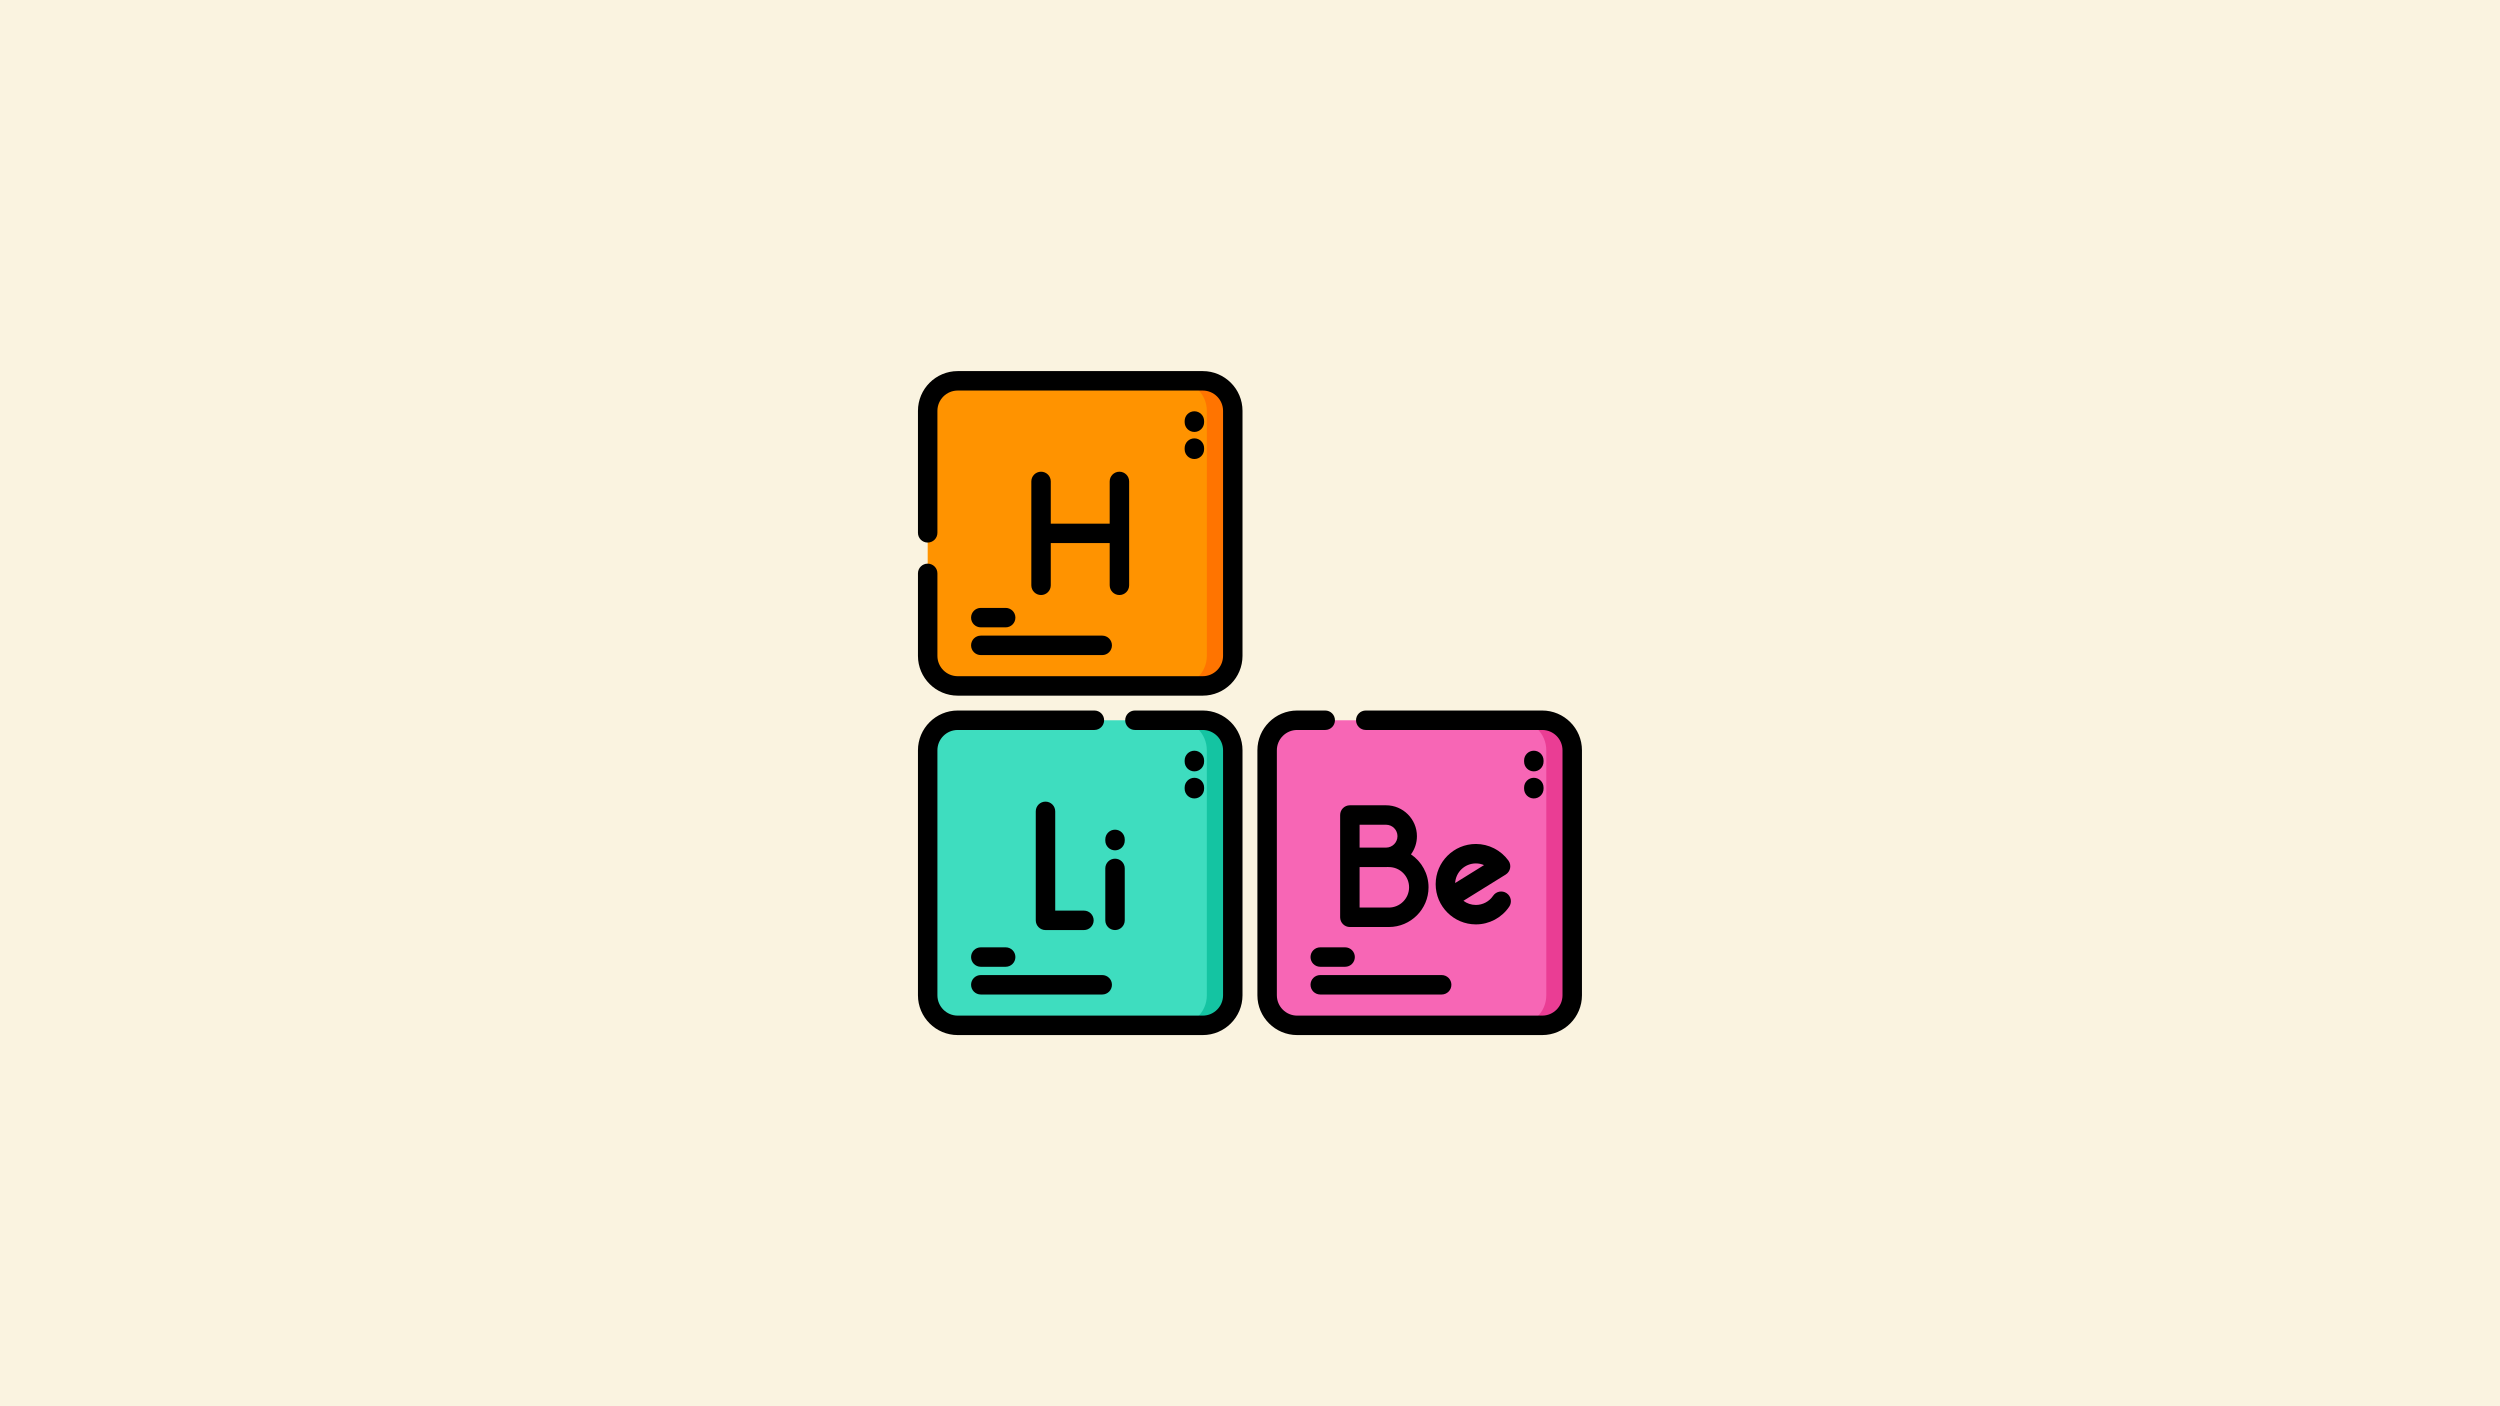 <?xml version="1.0" encoding="UTF-8" standalone="no"?>
<svg
   version="1.1"
   id="Capa_1"
   x="0px"
   y="0px"
   viewBox="0 0 1280 720"
   xml:space="preserve"
   sodipodi:docname="tablica-mendeleeva-onlajn.svg"
   width="1280"
   height="720"
   inkscape:version="1.3.2 (091e20e, 2023-11-25, custom)"
   xmlns:inkscape="http://www.inkscape.org/namespaces/inkscape"
   xmlns:sodipodi="http://sodipodi.sourceforge.net/DTD/sodipodi-0.dtd"
   xmlns="http://www.w3.org/2000/svg"
   xmlns:svg="http://www.w3.org/2000/svg"><defs
     id="defs27" /><sodipodi:namedview
     id="namedview27"
     pagecolor="#505050"
     bordercolor="#ffffff"
     borderopacity="1"
     inkscape:showpageshadow="0"
     inkscape:pageopacity="0"
     inkscape:pagecheckerboard="1"
     inkscape:deskcolor="#505050"
     inkscape:zoom="0.56692839"
     inkscape:cx="487.71592"
     inkscape:cy="395.99358"
     inkscape:window-width="1920"
     inkscape:window-height="1017"
     inkscape:window-x="-8"
     inkscape:window-y="-8"
     inkscape:window-maximized="1"
     inkscape:current-layer="Capa_1" /><rect
     style="fill:#faf3e0;stroke-width:2.878;stroke-linecap:round;stroke-linejoin:round;fill-opacity:1"
     id="rect27"
     width="1280"
     height="720"
     x="0"
     y="0" /><g
     id="g27"
     transform="matrix(0.664,0,0,0.664,469.994,189.994)"><path
       style="fill:#3eddbf"
       d="M 219.595,504.493 H 30.663 C 17.87,504.493 7.501,494.122 7.501,481.331 V 292.397 c 0,-12.793 10.371,-23.162 23.162,-23.162 h 188.932 c 12.793,0 23.162,10.371 23.162,23.162 v 188.932 c 0,12.793 -10.37,23.164 -23.162,23.164 z"
       id="path1" /><path
       style="fill:#14c4a2"
       d="m 242.754,292.394 v 188.939 c 0,12.792 -10.367,23.157 -23.157,23.157 h -20.01 c 12.792,0 23.157,-10.367 23.157,-23.157 V 292.394 c 0,-12.792 -10.367,-23.157 -23.157,-23.157 h 20.01 c 12.791,-0.001 23.157,10.366 23.157,23.157 z"
       id="path2" /><path
       style="fill:#ff9300"
       d="M 219.595,242.766 H 30.663 C 17.87,242.766 7.501,232.395 7.501,219.604 V 30.671 C 7.501,17.878 17.872,7.509 30.663,7.509 h 188.932 c 12.793,0 23.162,10.371 23.162,23.162 v 188.932 c 0,12.792 -10.37,23.163 -23.162,23.163 z"
       id="path3" /><path
       style="fill:#ff7400"
       d="m 242.754,30.666 v 188.939 c 0,12.792 -10.367,23.157 -23.157,23.157 h -20.01 c 12.792,0 23.157,-10.367 23.157,-23.157 V 30.666 c 0,-12.792 -10.367,-23.157 -23.157,-23.157 h 20.01 c 12.791,-0.001 23.157,10.365 23.157,23.157 z"
       id="path4" /><path
       style="fill:#f766b5"
       d="M 481.338,504.493 H 292.406 c -12.793,0 -23.162,-10.371 -23.162,-23.162 V 292.397 c 0,-12.793 10.371,-23.162 23.162,-23.162 h 188.932 c 12.793,0 23.162,10.371 23.162,23.162 v 188.932 c 0,12.793 -10.37,23.164 -23.162,23.164 z"
       id="path5" /><path
       style="fill:#ea3d94"
       d="m 504.505,292.394 v 188.939 c 0,12.792 -10.378,23.157 -23.169,23.157 h -20.01 c 12.792,0 23.169,-10.367 23.169,-23.157 V 292.394 c 0,-12.792 -10.378,-23.157 -23.169,-23.157 h 20.01 c 12.792,-0.001 23.169,10.366 23.169,23.157 z"
       id="path6" /><path
       d="M 219.595,0.009 H 30.663 C 13.756,0.009 0,13.764 0,30.671 v 94.056 c 0,4.142 3.357,7.5 7.5,7.5 4.143,0 7.5,-3.358 7.5,-7.5 V 30.671 c 0,-8.637 7.027,-15.663 15.664,-15.663 h 188.932 c 8.637,0 15.662,7.026 15.662,15.663 v 188.932 c 0,8.637 -7.026,15.664 -15.662,15.664 H 30.663 c -8.637,0 -15.664,-7.027 -15.664,-15.664 v -63.627 c 0,-4.142 -3.357,-7.5 -7.5,-7.5 -4.143,0 -7.5,3.358 -7.5,7.5 v 63.627 c 0,16.907 13.756,30.663 30.663,30.663 h 188.932 c 16.906,0 30.662,-13.756 30.662,-30.663 V 30.671 C 250.257,13.764 236.502,0.009 219.595,0.009 Z"
       id="path7" /><path
       d="m 94.915,77.593 c -4.143,0 -7.5,3.358 -7.5,7.5 v 80.088 c 0,4.142 3.357,7.5 7.5,7.5 4.143,0 7.5,-3.358 7.5,-7.5 v -32.544 h 45.429 v 32.544 c 0,4.142 3.357,7.5 7.5,7.5 4.143,0 7.5,-3.358 7.5,-7.5 V 85.093 c 0,-4.142 -3.357,-7.5 -7.5,-7.5 -4.143,0 -7.5,3.358 -7.5,7.5 v 32.544 H 102.415 V 85.093 c 0,-4.142 -3.357,-7.5 -7.5,-7.5 z"
       id="path8" /><path
       d="m 48.457,197.608 h 19.175 c 4.143,0 7.5,-3.358 7.5,-7.5 0,-4.142 -3.357,-7.5 -7.5,-7.5 H 48.457 c -4.143,0 -7.5,3.358 -7.5,7.5 10e-4,4.142 3.358,7.5 7.5,7.5 z"
       id="path9" /><path
       d="m 48.457,218.987 h 93.623 c 4.143,0 7.5,-3.358 7.5,-7.5 0,-4.142 -3.357,-7.5 -7.5,-7.5 H 48.457 c -4.143,0 -7.5,3.358 -7.5,7.5 10e-4,4.142 3.358,7.5 7.5,7.5 z"
       id="path10" /><path
       d="m 213.144,46.93 c 4.143,0 7.5,-3.358 7.5,-7.5 V 38.5 c 0,-4.142 -3.357,-7.5 -7.5,-7.5 -4.143,0 -7.5,3.358 -7.5,7.5 v 0.93 c 0.001,4.142 3.358,7.5 7.5,7.5 z"
       id="path11" /><path
       d="m 205.645,60.31 c 0,4.142 3.357,7.5 7.5,7.5 4.143,0 7.5,-3.358 7.5,-7.5 v -0.93 c 0,-4.142 -3.357,-7.5 -7.5,-7.5 -4.143,0 -7.5,3.358 -7.5,7.5 z"
       id="path12" /><path
       d="m 219.595,261.735 h -52.298 c -4.143,0 -7.5,3.358 -7.5,7.5 0,4.142 3.357,7.5 7.5,7.5 h 52.298 c 8.637,0 15.662,7.027 15.662,15.664 v 188.932 c 0,8.637 -7.026,15.663 -15.662,15.663 H 30.663 c -8.637,0 -15.664,-7.026 -15.664,-15.663 V 292.397 c 0,-8.637 7.027,-15.664 15.664,-15.664 h 105.386 c 4.143,0 7.5,-3.358 7.5,-7.5 0,-4.142 -3.357,-7.5 -7.5,-7.5 H 30.663 C 13.756,261.735 0,275.491 0,292.397 v 188.932 c 0,16.907 13.756,30.662 30.663,30.662 h 188.932 c 16.906,0 30.662,-13.755 30.662,-30.662 V 292.397 c 0,-16.906 -13.755,-30.662 -30.662,-30.662 z"
       id="path13" /><path
       d="m 48.457,459.335 h 19.175 c 4.143,0 7.5,-3.358 7.5,-7.5 0,-4.142 -3.357,-7.5 -7.5,-7.5 H 48.457 c -4.143,0 -7.5,3.358 -7.5,7.5 10e-4,4.142 3.358,7.5 7.5,7.5 z"
       id="path14" /><path
       d="m 48.457,465.714 c -4.143,0 -7.5,3.358 -7.5,7.5 0,4.142 3.357,7.5 7.5,7.5 h 93.623 c 4.143,0 7.5,-3.358 7.5,-7.5 0,-4.142 -3.357,-7.5 -7.5,-7.5 z"
       id="path15" /><path
       d="m 213.144,308.657 c 4.143,0 7.5,-3.358 7.5,-7.5 v -0.93 c 0,-4.142 -3.357,-7.5 -7.5,-7.5 -4.143,0 -7.5,3.358 -7.5,7.5 v 0.93 c 0.001,4.142 3.358,7.5 7.5,7.5 z"
       id="path16" /><path
       d="m 205.645,322.035 c 0,4.142 3.357,7.5 7.5,7.5 4.143,0 7.5,-3.358 7.5,-7.5 v -0.93 c 0,-4.142 -3.357,-7.5 -7.5,-7.5 -4.143,0 -7.5,3.358 -7.5,7.5 z"
       id="path17" /><path
       d="m 144.458,423.523 c 0,4.142 3.357,7.5 7.5,7.5 4.143,0 7.5,-3.358 7.5,-7.5 V 383.48 c 0,-4.142 -3.357,-7.5 -7.5,-7.5 -4.143,0 -7.5,3.358 -7.5,7.5 z"
       id="path18" /><path
       d="m 98.339,331.988 c -4.143,0 -7.5,3.358 -7.5,7.5 v 84.035 c 0,4.142 3.357,7.5 7.5,7.5 h 29.642 c 4.143,0 7.5,-3.358 7.5,-7.5 0,-4.142 -3.357,-7.5 -7.5,-7.5 h -22.142 v -76.536 c 0,-4.141 -3.358,-7.499 -7.5,-7.499 z"
       id="path19" /><path
       d="m 151.958,369.548 c 4.143,0 7.5,-3.358 7.5,-7.5 v -0.93 c 0,-4.142 -3.357,-7.5 -7.5,-7.5 -4.143,0 -7.5,3.358 -7.5,7.5 v 0.93 c 0,4.142 3.357,7.5 7.5,7.5 z"
       id="path20" /><path
       d="M 481.338,261.735 H 345.291 c -4.143,0 -7.5,3.358 -7.5,7.5 0,4.142 3.357,7.5 7.5,7.5 h 136.047 c 8.637,0 15.663,7.027 15.663,15.664 v 188.932 c 0,8.637 -7.026,15.663 -15.663,15.663 H 292.406 c -8.637,0 -15.664,-7.026 -15.664,-15.663 V 292.397 c 0,-8.637 7.027,-15.664 15.664,-15.664 h 21.637 c 4.143,0 7.5,-3.358 7.5,-7.5 0,-4.142 -3.357,-7.5 -7.5,-7.5 h -21.637 c -16.907,0 -30.663,13.756 -30.663,30.663 v 188.932 c 0,16.907 13.756,30.662 30.663,30.662 H 481.338 C 498.244,511.99 512,498.235 512,481.328 V 292.397 c 0,-16.906 -13.756,-30.662 -30.662,-30.662 z"
       id="path21" /><path
       d="m 310.2,459.335 h 19.175 c 4.143,0 7.5,-3.358 7.5,-7.5 0,-4.142 -3.357,-7.5 -7.5,-7.5 H 310.2 c -4.143,0 -7.5,3.358 -7.5,7.5 0.001,4.142 3.357,7.5 7.5,7.5 z"
       id="path22" /><path
       d="m 302.701,473.214 c 0,4.142 3.357,7.5 7.5,7.5 h 93.623 c 4.143,0 7.5,-3.358 7.5,-7.5 0,-4.142 -3.357,-7.5 -7.5,-7.5 H 310.2 c -4.143,0 -7.499,3.358 -7.499,7.5 z"
       id="path23" /><path
       d="m 474.886,308.657 c 4.143,0 7.5,-3.358 7.5,-7.5 v -0.93 c 0,-4.142 -3.357,-7.5 -7.5,-7.5 -4.143,0 -7.5,3.358 -7.5,7.5 v 0.93 c 0,4.142 3.358,7.5 7.5,7.5 z"
       id="path24" /><path
       d="m 467.386,322.035 c 0,4.142 3.357,7.5 7.5,7.5 4.143,0 7.5,-3.358 7.5,-7.5 v -0.93 c 0,-4.142 -3.357,-7.5 -7.5,-7.5 -4.143,0 -7.5,3.358 -7.5,7.5 z"
       id="path25" /><path
       d="m 333.035,428.673 h 30.047 c 16.881,0 30.615,-13.734 30.615,-30.615 0,-10.564 -5.378,-19.893 -13.539,-25.398 2.883,-3.939 4.591,-8.79 4.591,-14.035 0,-13.133 -10.685,-23.817 -23.816,-23.817 h -27.897 c -4.143,0 -7.5,3.358 -7.5,7.5 v 32.634 46.232 c -10e-4,4.141 3.356,7.499 7.499,7.499 z m 30.047,-14.999 h -22.547 v -31.232 h 20.397 c 0.458,0 0.912,-0.016 1.363,-0.042 0.259,0.027 0.521,0.042 0.786,0.042 8.61,0 15.616,7.006 15.616,15.617 -10e-4,8.61 -7.006,15.615 -15.615,15.615 z m -22.548,-63.866 h 20.397 c 4.862,0 8.817,3.956 8.817,8.818 0,4.862 -3.955,8.817 -8.817,8.817 h -20.397 z"
       id="path26" /><path
       d="m 456.603,383.293 c 0.401,-2.044 -0.066,-4.164 -1.29,-5.85 -5.822,-8.02 -15.209,-12.808 -25.108,-12.808 -17.099,0 -31.01,13.912 -31.01,31.01 0,17.098 13.911,31.01 31.01,31.01 10.318,0 19.929,-5.109 25.71,-13.667 2.318,-3.432 1.416,-8.095 -2.017,-10.413 -3.433,-2.318 -8.095,-1.416 -10.413,2.017 -2.988,4.423 -7.953,7.064 -13.281,7.064 -3.6,0 -6.926,-1.194 -9.604,-3.208 l 32.597,-20.227 c 1.771,-1.099 3.006,-2.884 3.406,-4.928 z m -42.385,11.464 c 0.462,-8.417 7.456,-15.123 15.986,-15.123 2.188,0 4.327,0.453 6.295,1.296 z"
       id="path27" /></g></svg>
